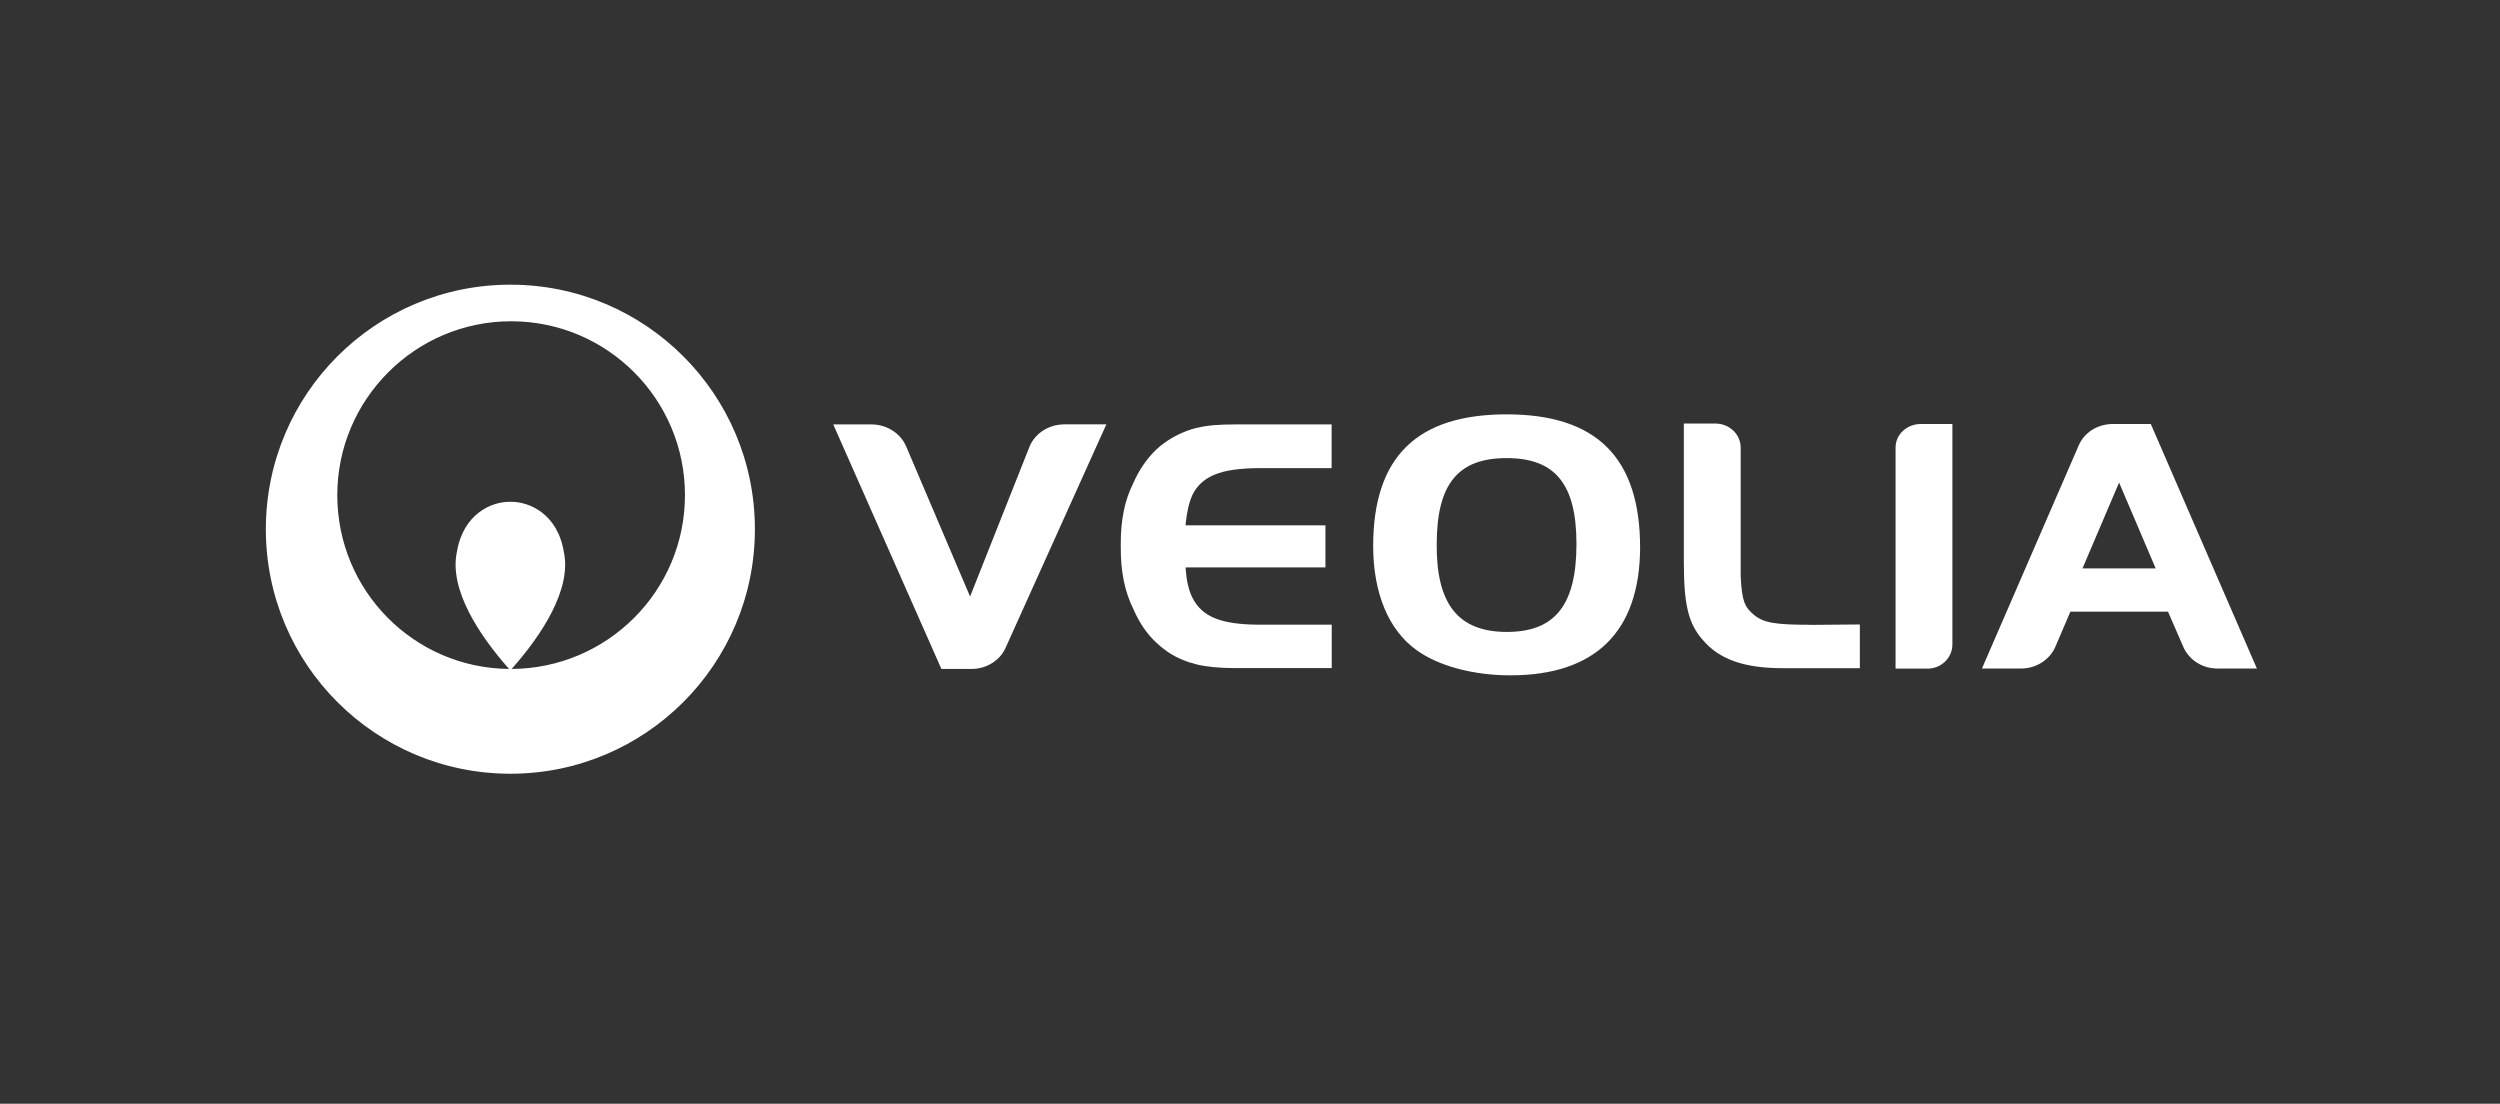<?xml version="1.0" encoding="UTF-8"?>
<svg id="Layer_1" data-name="Layer 1" xmlns="http://www.w3.org/2000/svg" viewBox="0 0 230.96 101.97">
  <rect x="0" y="0" width="230.96" height="101.97" fill="#333333" stroke="none"/>
  <defs>
    <style>
      .cls-1 {
        fill: #fff;
        stroke-width: 0px;
      }
    </style>
  </defs>
  <path class="cls-1" d="M47.15,26.3c-12.48,0-22.59,10.11-22.59,22.59s10.11,22.59,22.59,22.59,22.59-10.11,22.59-22.59c0-12.48-10.11-22.59-22.59-22.59M47.27,61.8c2.76-3.11,5.56-7.35,4.82-10.81-.58-3.54-3.23-4.67-4.94-4.63-1.75-.04-4.36,1.13-4.94,4.63-.74,3.46,2.06,7.7,4.82,10.81-8.79-.08-15.87-7.23-15.87-16.06s7.19-16.06,16.06-16.06,16.06,7.19,16.06,16.06c0,8.87-7.19,16.02-16.02,16.06M139.54,62.39c-3.42,0-6.65-.86-8.67-2.33-2.57-1.83-4.01-5.25-4.01-9.61,0-8.21,4.01-12.17,12.33-12.17s12.33,4.01,12.33,12.33c-.04,7.74-4.12,11.78-11.98,11.78M139.19,42.32c-4.51,0-6.46,2.41-6.46,7.97-.04,5.56,2.02,8.09,6.49,8.09s6.42-2.53,6.42-8.13-2.02-7.93-6.46-7.93M167.23,57.72c-3.27,0-4.32-.19-5.21-.93-.86-.74-1.09-1.24-1.21-3.58v-11.86c0-1.21-1.01-2.18-2.26-2.22h-2.99v12.72c0,3.97.39,5.72,1.75,7.27,1.52,1.79,3.81,2.61,7.39,2.61h7.12v-4.04l-4.59.04h0ZM198.69,39.17h-3.58c-1.4.04-2.57.82-3.07,1.98l-8.94,20.61h3.62c1.4,0,2.64-.82,3.15-1.98l1.4-3.27h9.02l1.44,3.31c.54,1.17,1.75,1.94,3.11,1.94h3.66l-9.8-22.59h0ZM192.39,52.51l3.38-7.93,3.38,7.93h-6.77ZM177.38,39.17c-1.24.04-2.26.97-2.26,2.18v20.42h2.96c1.24,0,2.26-.97,2.29-2.18v-20.42h-2.99ZM98.21,39.21c-1.4.04-2.57.86-3.07,1.98l-5.52,13.92-5.91-13.88c-.51-1.17-1.71-1.98-3.11-2.02h-3.62l9.99,22.59h2.88c1.36-.04,2.53-.82,3.03-1.91l9.33-20.69h-4.01ZM110.15,45.74c.89-1.79,2.68-2.45,5.99-2.49h6.88v-4.04h-8.94c-1.44,0-2.53.08-3.46.31h-.04c-.66.16-1.24.39-1.79.66-1.32.66-2.06,1.44-2.06,1.44-.82.82-1.52,1.83-2.02,2.99-.82,1.63-1.17,3.42-1.17,5.64v.35c0,2.22.35,4.01,1.17,5.68.54,1.24,1.24,2.29,2.14,3.11,0,0,.47.43.74.62.66.51,1.32.82,1.83,1.01.23.08.43.19.7.23.23.08.39.12.39.12.93.23,2.1.35,3.58.35h8.94v-4.01h-6.88c-3.31-.04-5.09-.7-5.99-2.49-.35-.7-.54-1.56-.62-2.61v-.19h12.91v-3.89h-12.91v-.19c.12-1.09.31-1.94.62-2.61"/>
</svg>